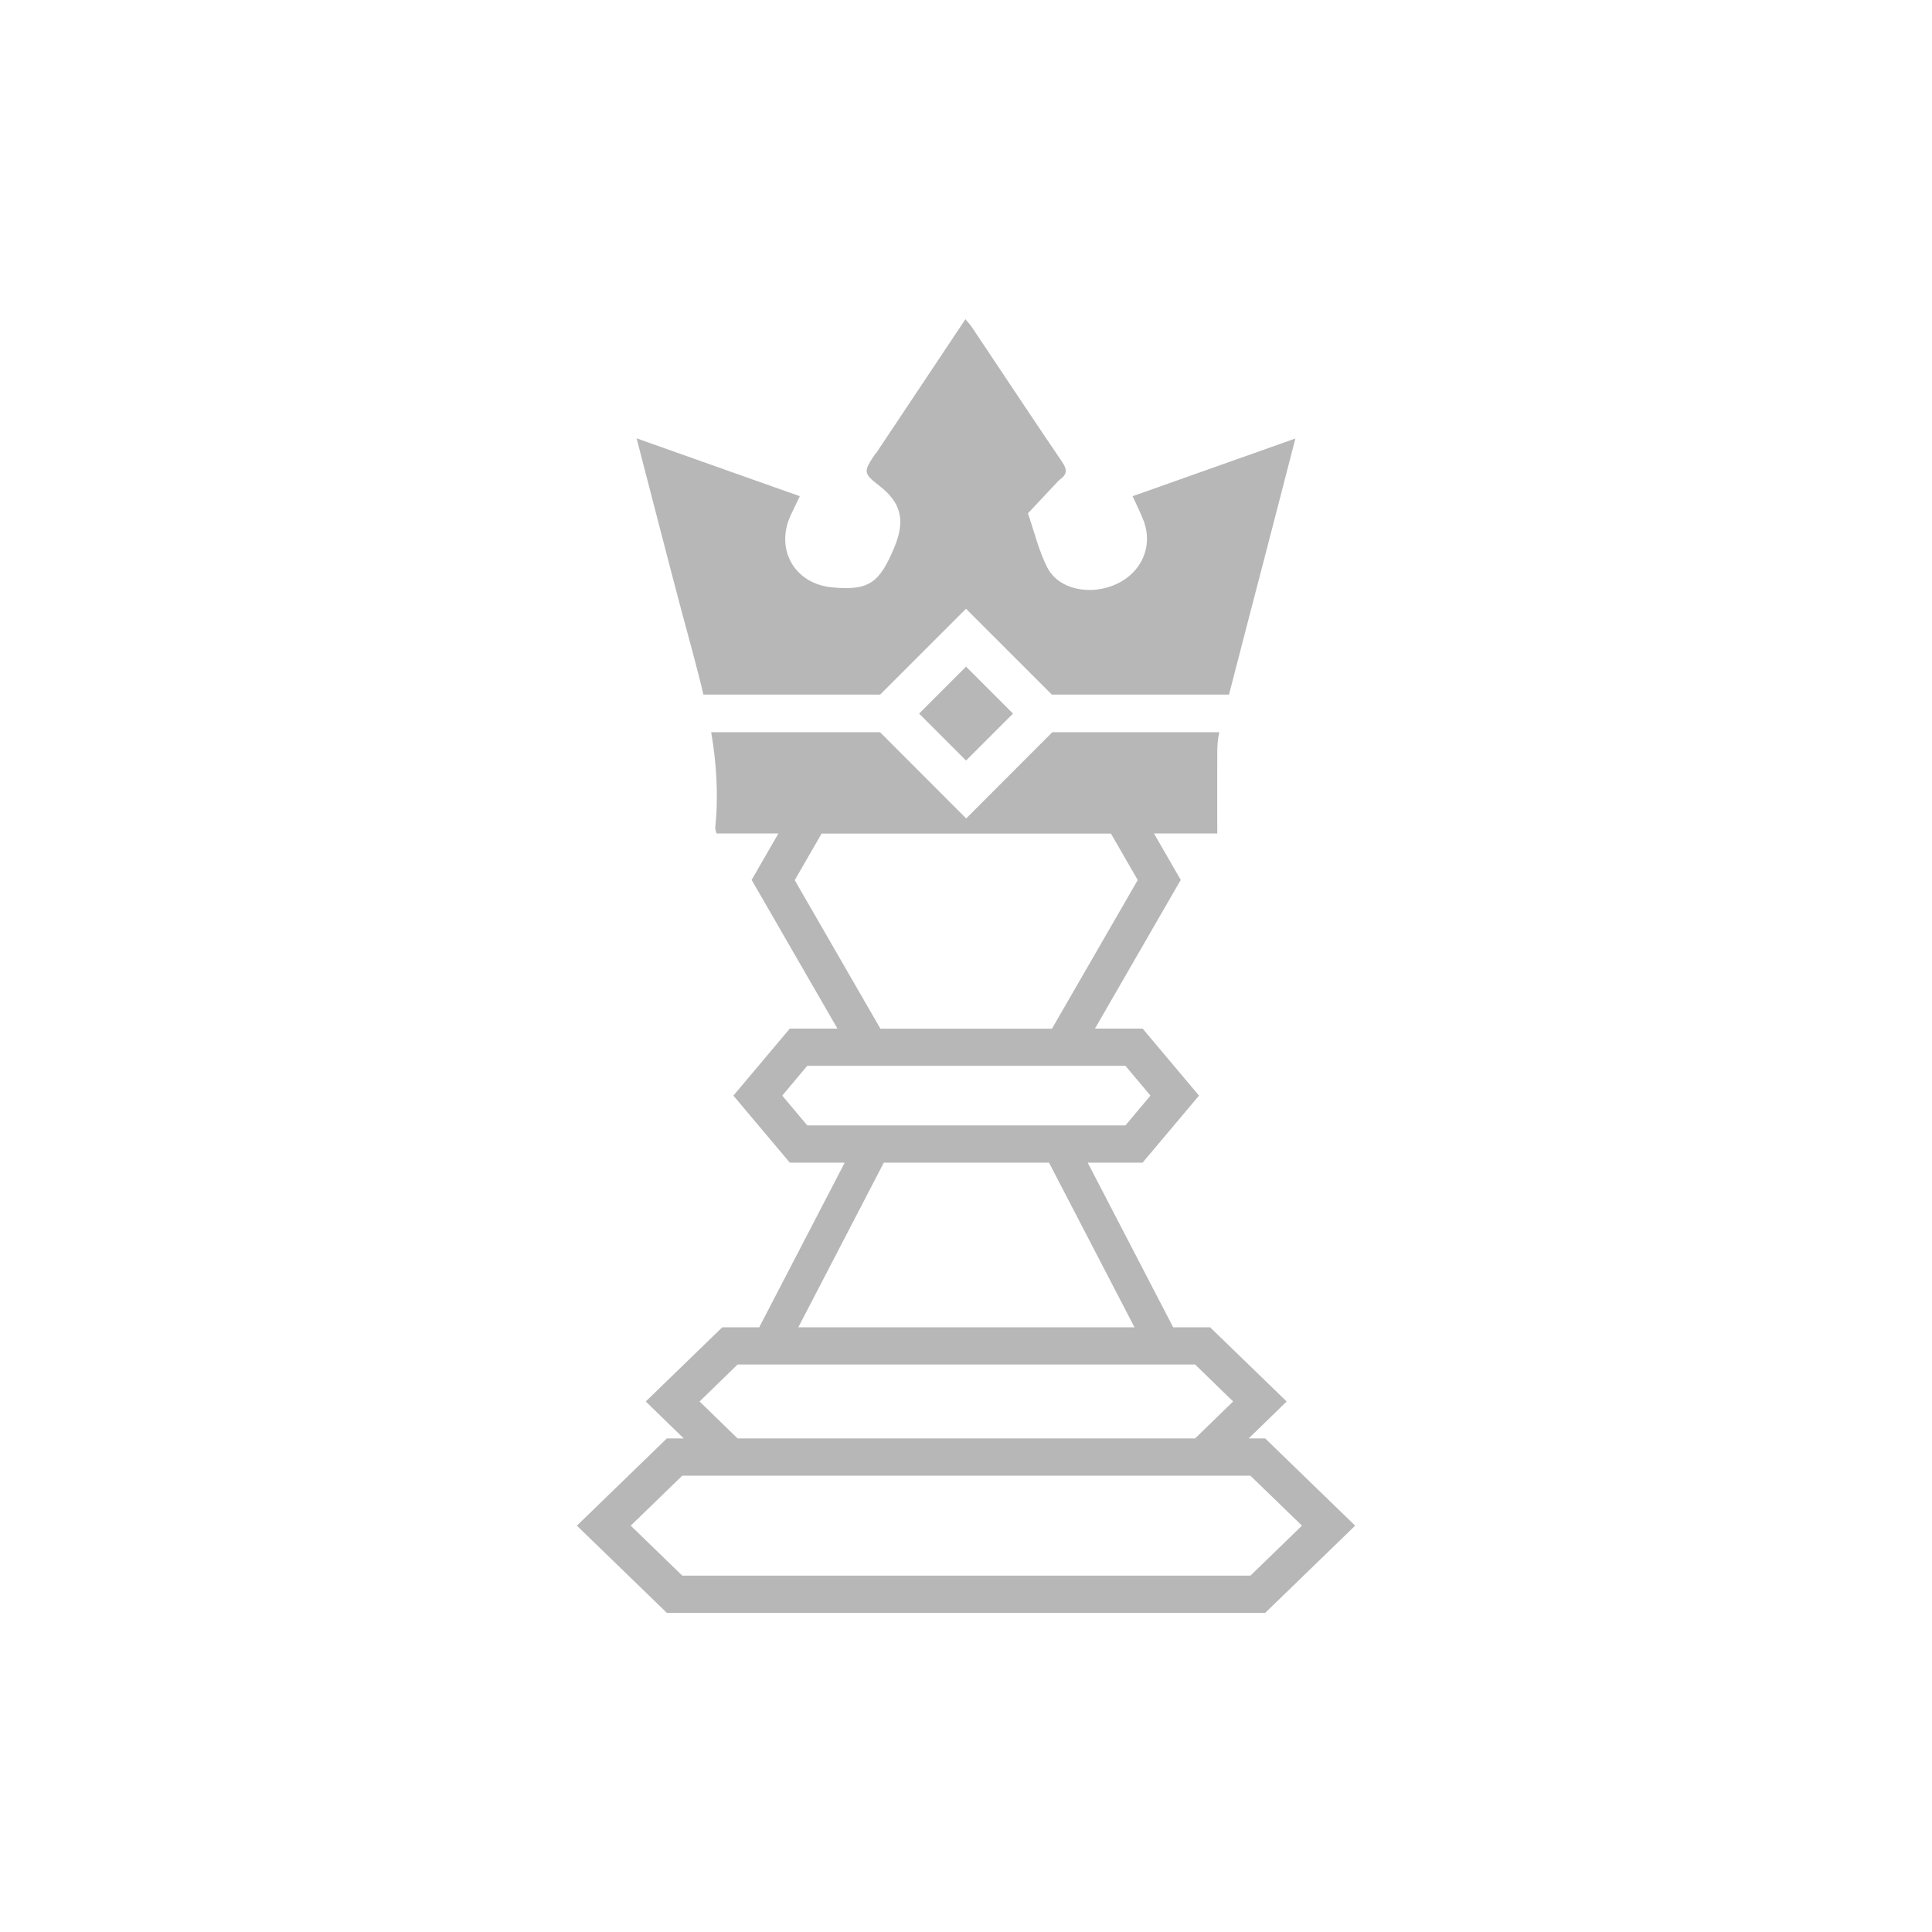 <?xml version="1.0" encoding="UTF-8"?>
<svg data-id="Layer_1" data-name="Layer 1" xmlns="http://www.w3.org/2000/svg" viewBox="0 0 1080 1080">
  <defs>
    <style>
      .cls-1 {
        fill: #b7b7b7;
        fill-rule: evenodd;
      }
    </style>
  </defs>
  <polygon class="cls-1" points="513.79 398.9 540.03 372.66 566.27 398.9 540.03 425.14 513.79 398.9 513.79 398.9"/>
  <path class="cls-1" d="M489.43,253.51c-6.58,9.82-7.33,10.8,2.04,17.98,12.7,9.82,14.59,19.87,8.39,34.68-8.24,19.42-13.76,24.25-35,22.14-20.79-2.12-31.67-21.23-22.83-40.35,1.59-3.4,3.18-6.72,5.07-10.58-30.61-10.88-60.32-21.38-91.24-32.34,8.77,33.7,16.93,65.66,25.4,97.54,4.01,15.19,8.39,30.37,11.94,45.71h98.8l48-47.98,48,47.98h99.02c6.8-26.52,13.76-53.04,20.64-79.48,5.37-20.7,10.73-41.48,16.48-63.69-30.92,10.96-60.55,21.46-91.01,32.26,2.42,5.37,4.76,9.82,6.42,14.43,4.91,13.83-1.51,28.18-15.27,34.61-14.59,6.8-32.58,3.17-38.85-9.22-4.84-9.45-7.26-20.1-10.81-30.22,5.22-5.52,10.43-11.11,15.57-16.62.83-.83,1.59-1.81,2.57-2.49,3.78-2.8,3.85-5.44,1.06-9.52-16.93-24.93-33.56-50.09-50.34-75.18-.98-1.51-2.27-2.8-3.78-4.76-17.01,25.46-33.56,50.32-50.12,75.18l-.15-.08Z"/>
  <path class="cls-1" d="M698.01,804.1l21.25-20.66-42.8-41.48h-20.65l-47.79-92.04h30.7l31.53-37.47-31.53-37.47h-26.62l47.94-83.11-14.97-25.96h35.39c0-15.29-.08-30.05,0-44.89,0-3.93.23-7.95,1.13-11.73h-93.32l-48.17,48.22-48.17-48.22h-94.38c2.95,17.41,4.16,35.12,2.27,53.29-.08,1.06.45,2.2.76,3.33h34.56l-14.97,25.96,47.95,83.11h-26.62l-31.53,37.47,31.53,37.47h30.7l-47.79,92.04h-20.64l-42.8,41.48,21.25,20.66h-9.45l-50.29,48.75,50.29,48.75h334.48l50.29-48.75-50.29-48.75h-9.45.23ZM444.3,491.95l14.97-25.96h161.76l14.97,25.96-47.95,83.11h-95.89l-47.94-83.11h.08ZM451.26,629.1l-13.99-16.65,13.99-16.65h177.86l13.99,16.65-13.99,16.65h-177.86ZM494.06,649.92h92.34l47.79,92.04h-187.92l47.79-92.04h0ZM412.31,762.77h255.76l21.25,20.66-21.25,20.66h-255.76l-21.25-20.66,21.25-20.66h0ZM699,880.78h-317.61l-28.81-27.93,28.81-27.93h317.61l28.81,27.93-28.81,27.93h0Z"/>
</svg>